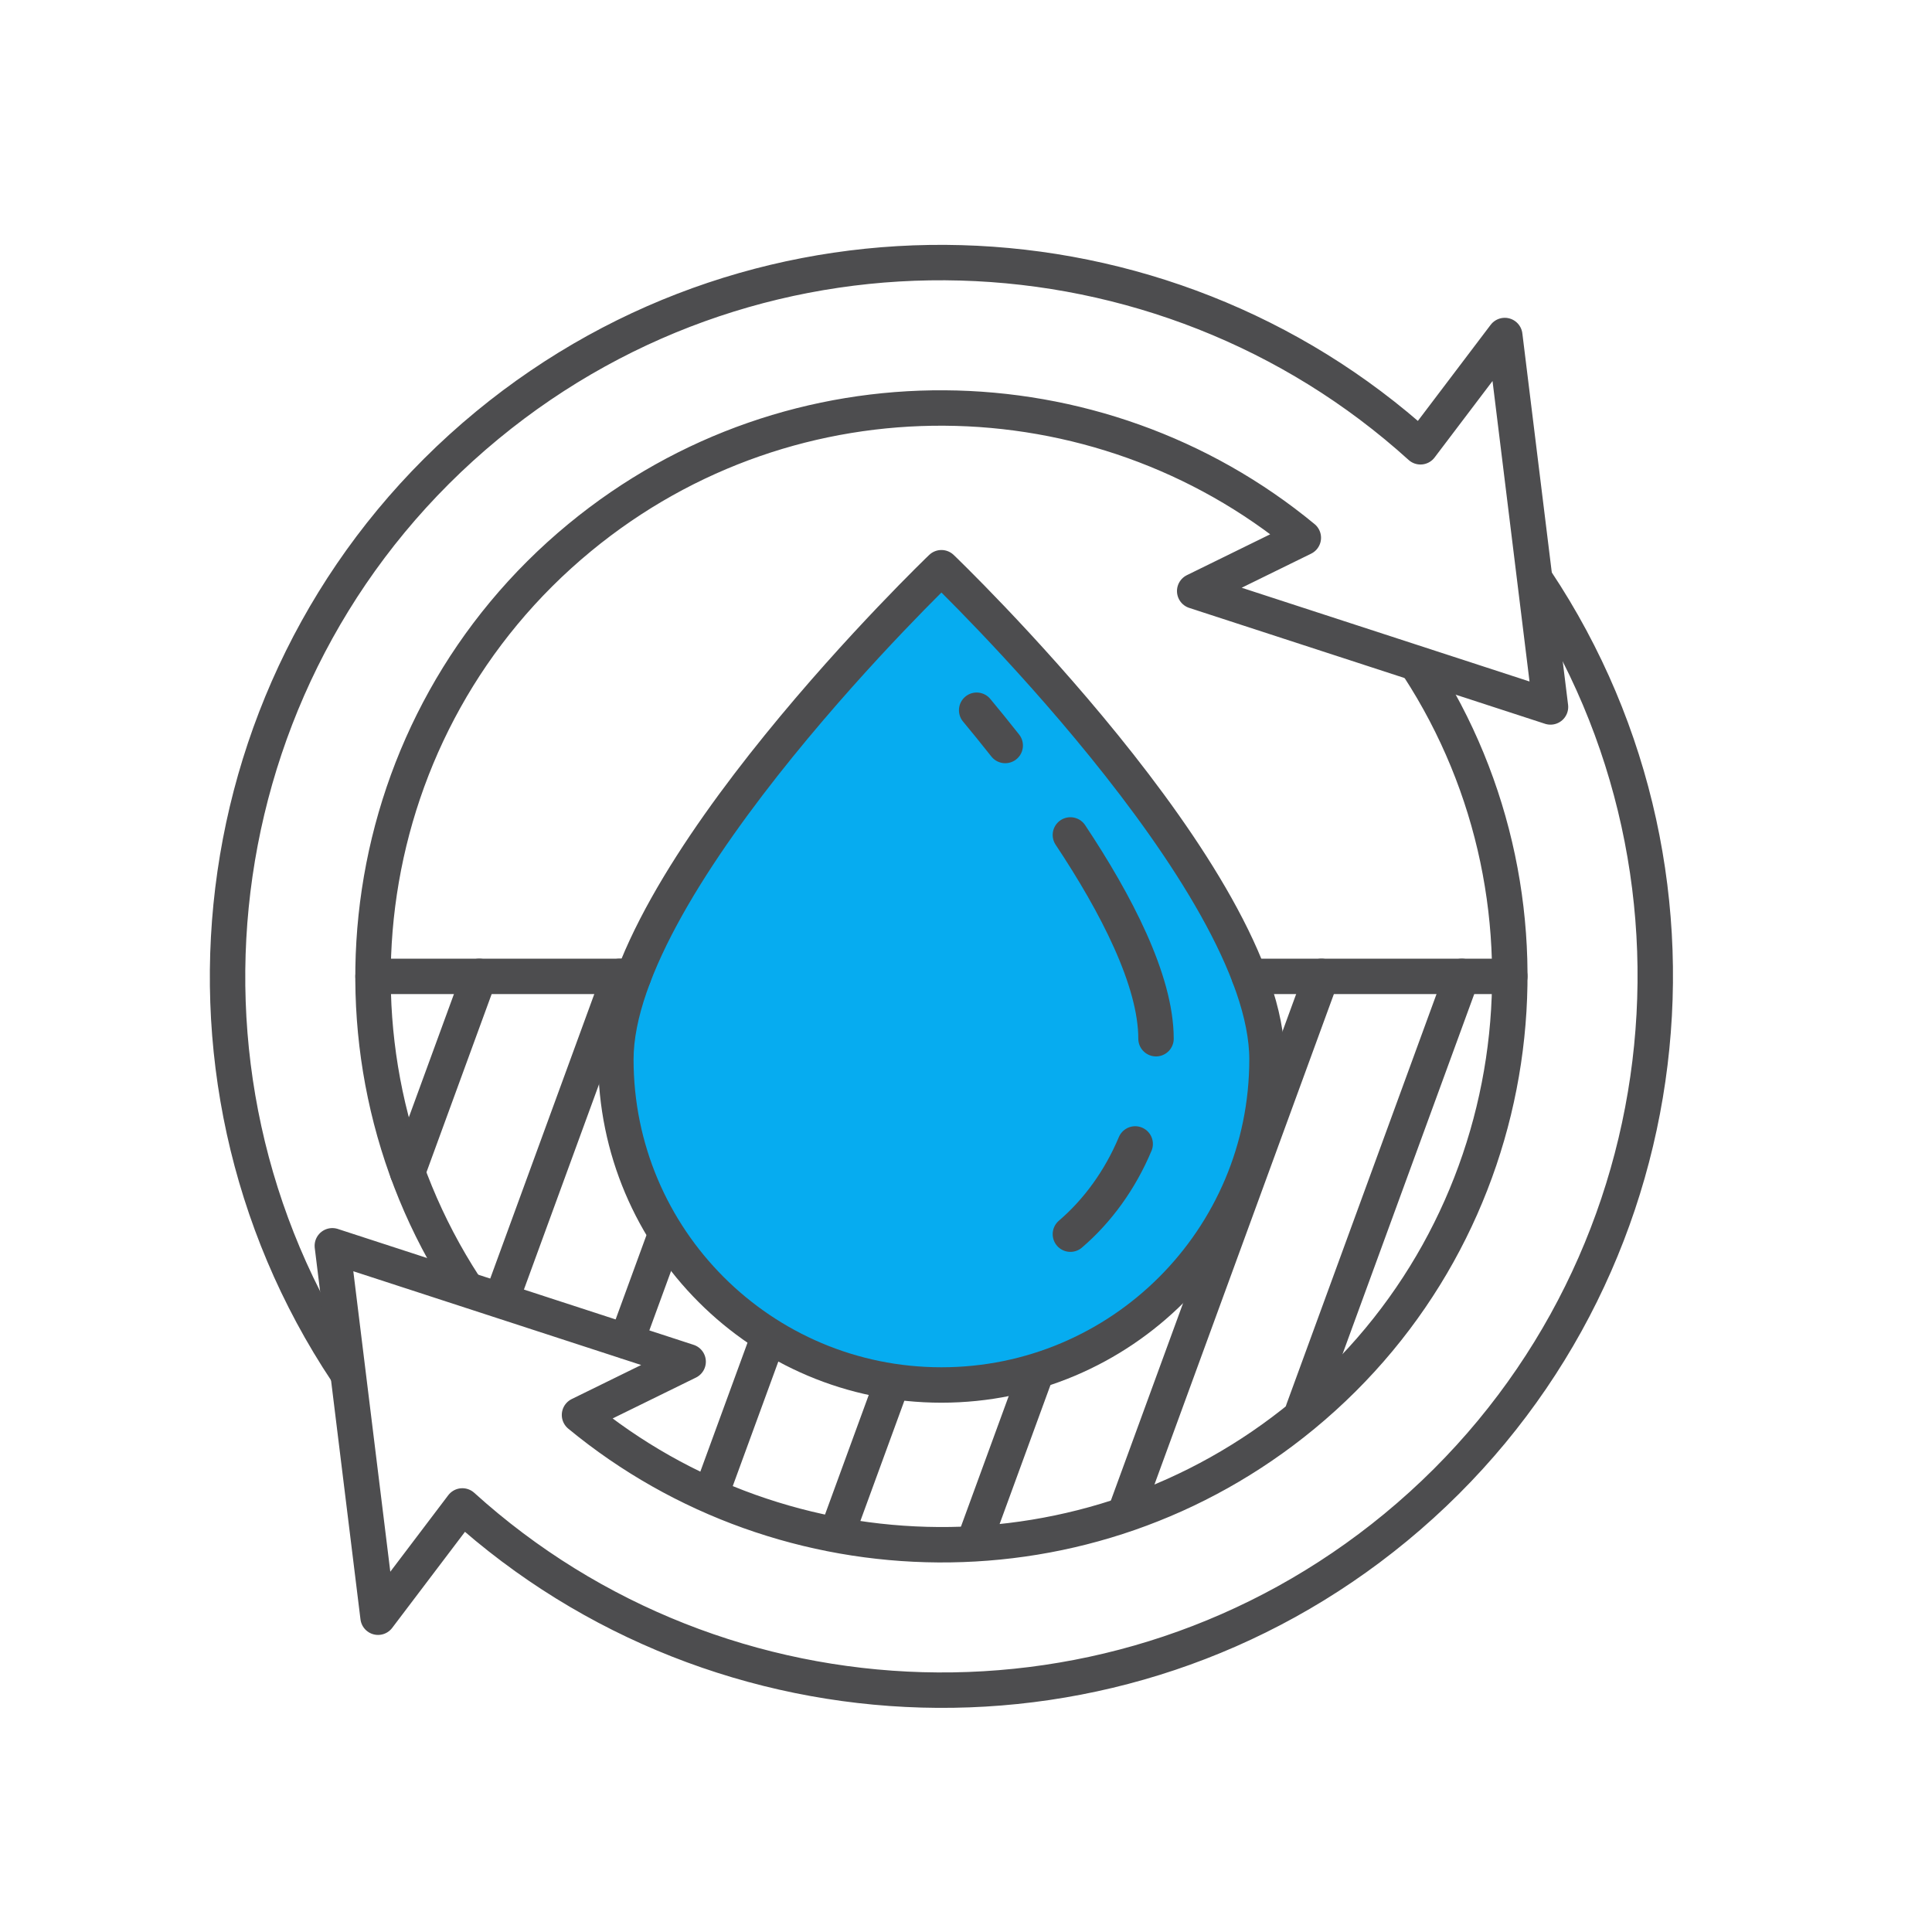 <?xml version="1.0" encoding="UTF-8"?>
<svg xmlns="http://www.w3.org/2000/svg" id="Layer_1" data-name="Layer 1" viewBox="0 0 600 600">
  <defs>
    <style>
      .cls-1 {
        fill: none;
        stroke: #4d4d4f;
        stroke-linecap: round;
        stroke-linejoin: round;
        stroke-width: 11px;
      }

      .cls-2 {
        fill: #06acf0;
      }
    </style>
  </defs>
  <path class="cls-2" d="M393.48,327.32c0,55.84-45.27,101.11-101.11,101.11s-101.11-45.27-101.11-101.11,101.11-152.7,101.11-152.7c0,0,101.11,96.86,101.11,152.7Z"></path>
  <g>
    <path class="cls-1" d="M393.48,329.01c0,55.84-45.27,101.11-101.11,101.11s-101.11-45.27-101.11-101.11,101.11-152.7,101.11-152.7c0,0,101.11,96.86,101.11,152.7Z"></path>
    <g>
      <path class="cls-1" d="M144.25,399.41c-48.3-74.25-34.13-174.85,35.81-232.48,66.27-54.61,160.81-52.67,224.7.08l-33.74,16.55,110.5,35.99-14.2-115.35-26.18,34.56c-80.17-72.62-203.91-77.49-289.82-6.7-88.48,72.91-105.89,200.56-43.64,294"></path>
      <path class="cls-1" d="M440.48,207.03c48.3,74.25,34.13,174.85-35.81,232.48-66.27,54.61-160.81,52.67-224.7-.08l33.74-16.55-110.5-35.99,14.2,115.35,26.18-34.56c80.18,72.62,203.91,77.49,289.82,6.7,88.48-72.91,105.89-200.56,43.64-294"></path>
    </g>
    <line class="cls-1" x1="196.76" y1="303.22" x2="115.85" y2="303.22"></line>
    <line class="cls-1" x1="468.88" y1="303.22" x2="387.97" y2="303.22"></line>
    <line class="cls-1" x1="148.84" y1="303.22" x2="126.58" y2="364.07"></line>
    <line class="cls-1" x1="410.4" y1="303.22" x2="349.99" y2="468.35"></line>
    <line class="cls-1" x1="321.29" y1="427.63" x2="303.07" y2="477.44"></line>
    <line class="cls-1" x1="260.07" y1="475.83" x2="277.04" y2="429.43"></line>
    <line class="cls-1" x1="221.78" y1="461.32" x2="238.07" y2="416.8"></line>
    <line class="cls-1" x1="205.82" y1="385.78" x2="194.56" y2="416.56"></line>
    <line class="cls-1" x1="192.43" y1="303.22" x2="156.02" y2="402.76"></line>
    <line class="cls-1" x1="453.99" y1="303.22" x2="404.67" y2="438.05"></line>
    <path class="cls-1" d="M352.54,355.26c-4.65,11.09-11.58,20.7-20.12,28.02"></path>
    <path class="cls-1" d="M332.42,259.3c14.14,21.28,26.59,45.16,26.59,63.28"></path>
    <path class="cls-1" d="M303.31,220.57c2.65,3.19,5.66,6.87,8.87,10.95"></path>
  </g>
</svg>
